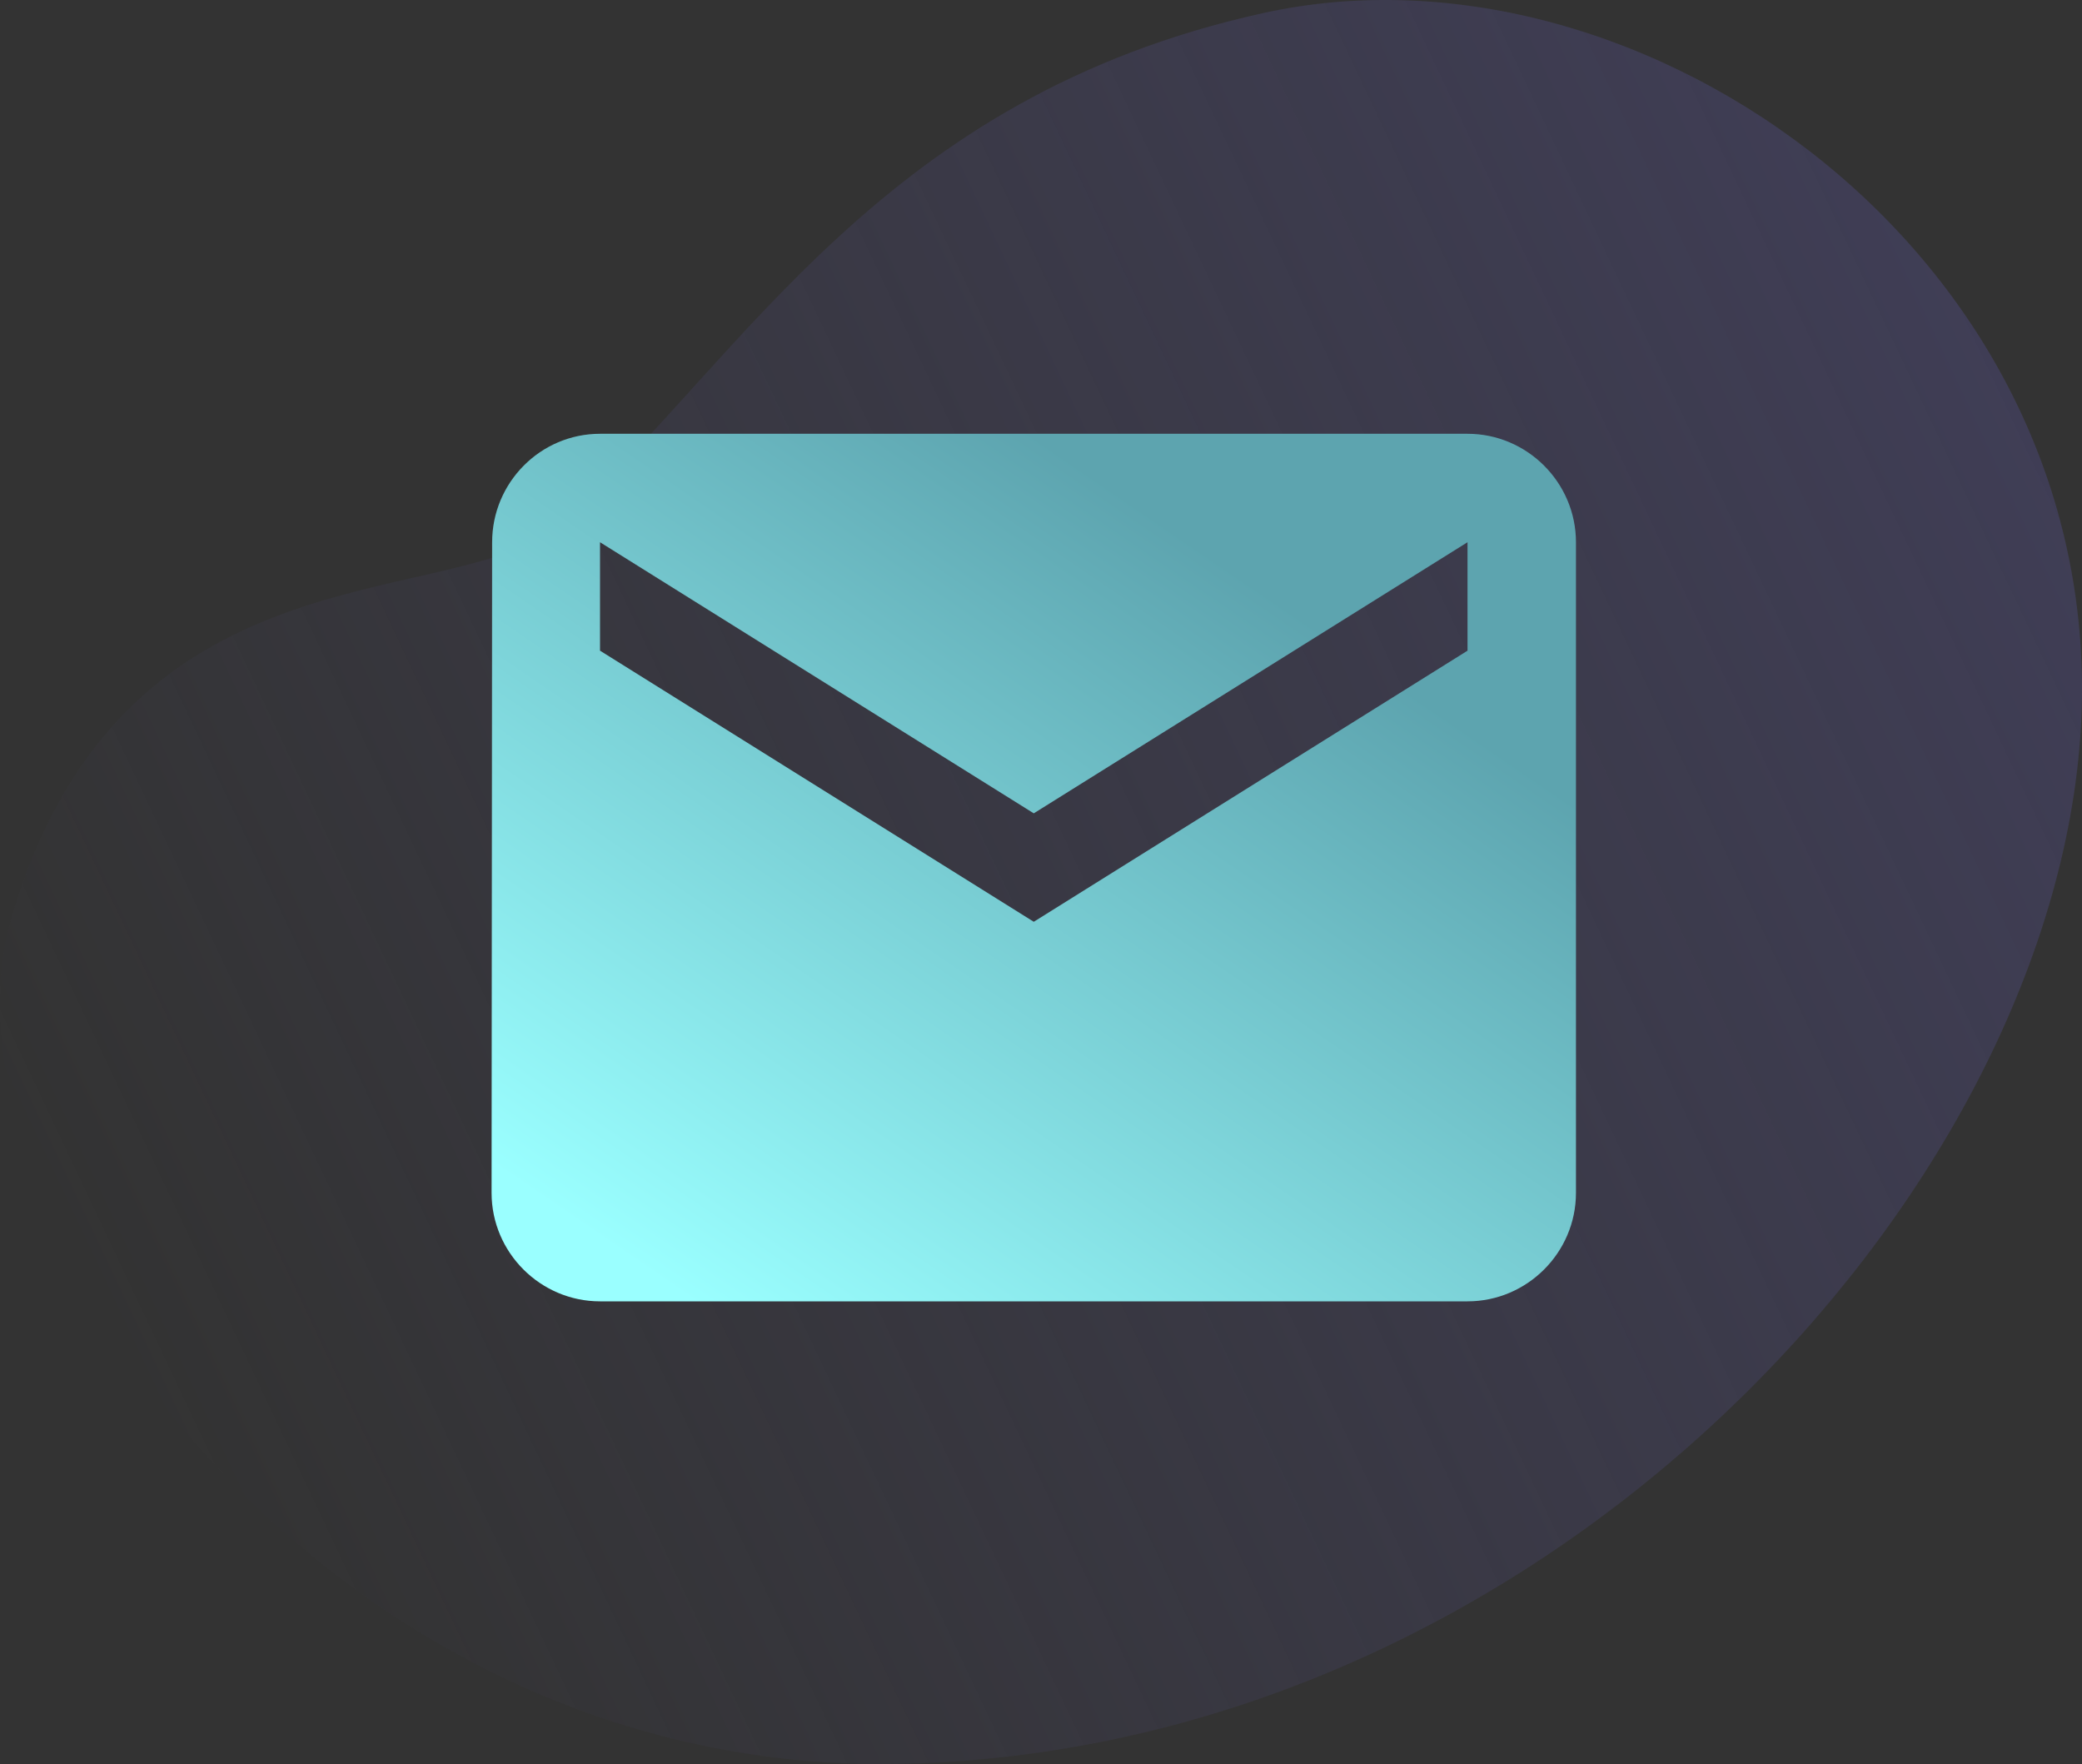 <svg width="72" height="61" viewBox="0 0 72 61" fill="none" xmlns="http://www.w3.org/2000/svg">
<rect x="0" y="0" width="72" height="61" fill="#333333" stroke="none"/>
<path d="M0.42 31.641C-2.585 41.674 10.823 61.276 30.883 60.997C53.245 60.685 71.012 41.41 71.96 25.181C72.908 8.952 56.826 -2.445 43.692 0.45C30.558 3.345 25.78 12.268 19.572 17.988C15.936 21.332 4.384 18.402 0.42 31.641Z" fill="url(#paint0_linear_2278_1078)"/>
<path d="M50.75 15H20.75C18.688 15 17.019 16.688 17.019 18.75L17 41.25C17 43.312 18.688 45 20.75 45H50.75C52.812 45 54.5 43.312 54.5 41.25V18.75C54.5 16.688 52.812 15 50.75 15ZM50.75 22.5L35.75 31.875L20.75 22.5V18.75L35.75 28.125L50.75 18.75V22.5Z" fill="url(#paint1_linear_2278_1078)"/>
<defs>
<linearGradient id="paint0_linear_2278_1078" x1="122.625" y1="-7.907" x2="4.698" y2="47.822" gradientUnits="userSpaceOnUse">
<stop stop-color="#494670"/>
<stop offset="1" stop-color="#494670" stop-opacity="0"/>
</linearGradient>
<linearGradient id="paint1_linear_2278_1078" x1="35.75" y1="15" x2="18" y2="41" gradientUnits="userSpaceOnUse">
<stop stop-color="#5DA4AF"/>
<stop offset="1" stop-color="#9AFFFF"/>
</linearGradient>
</defs>
</svg>
